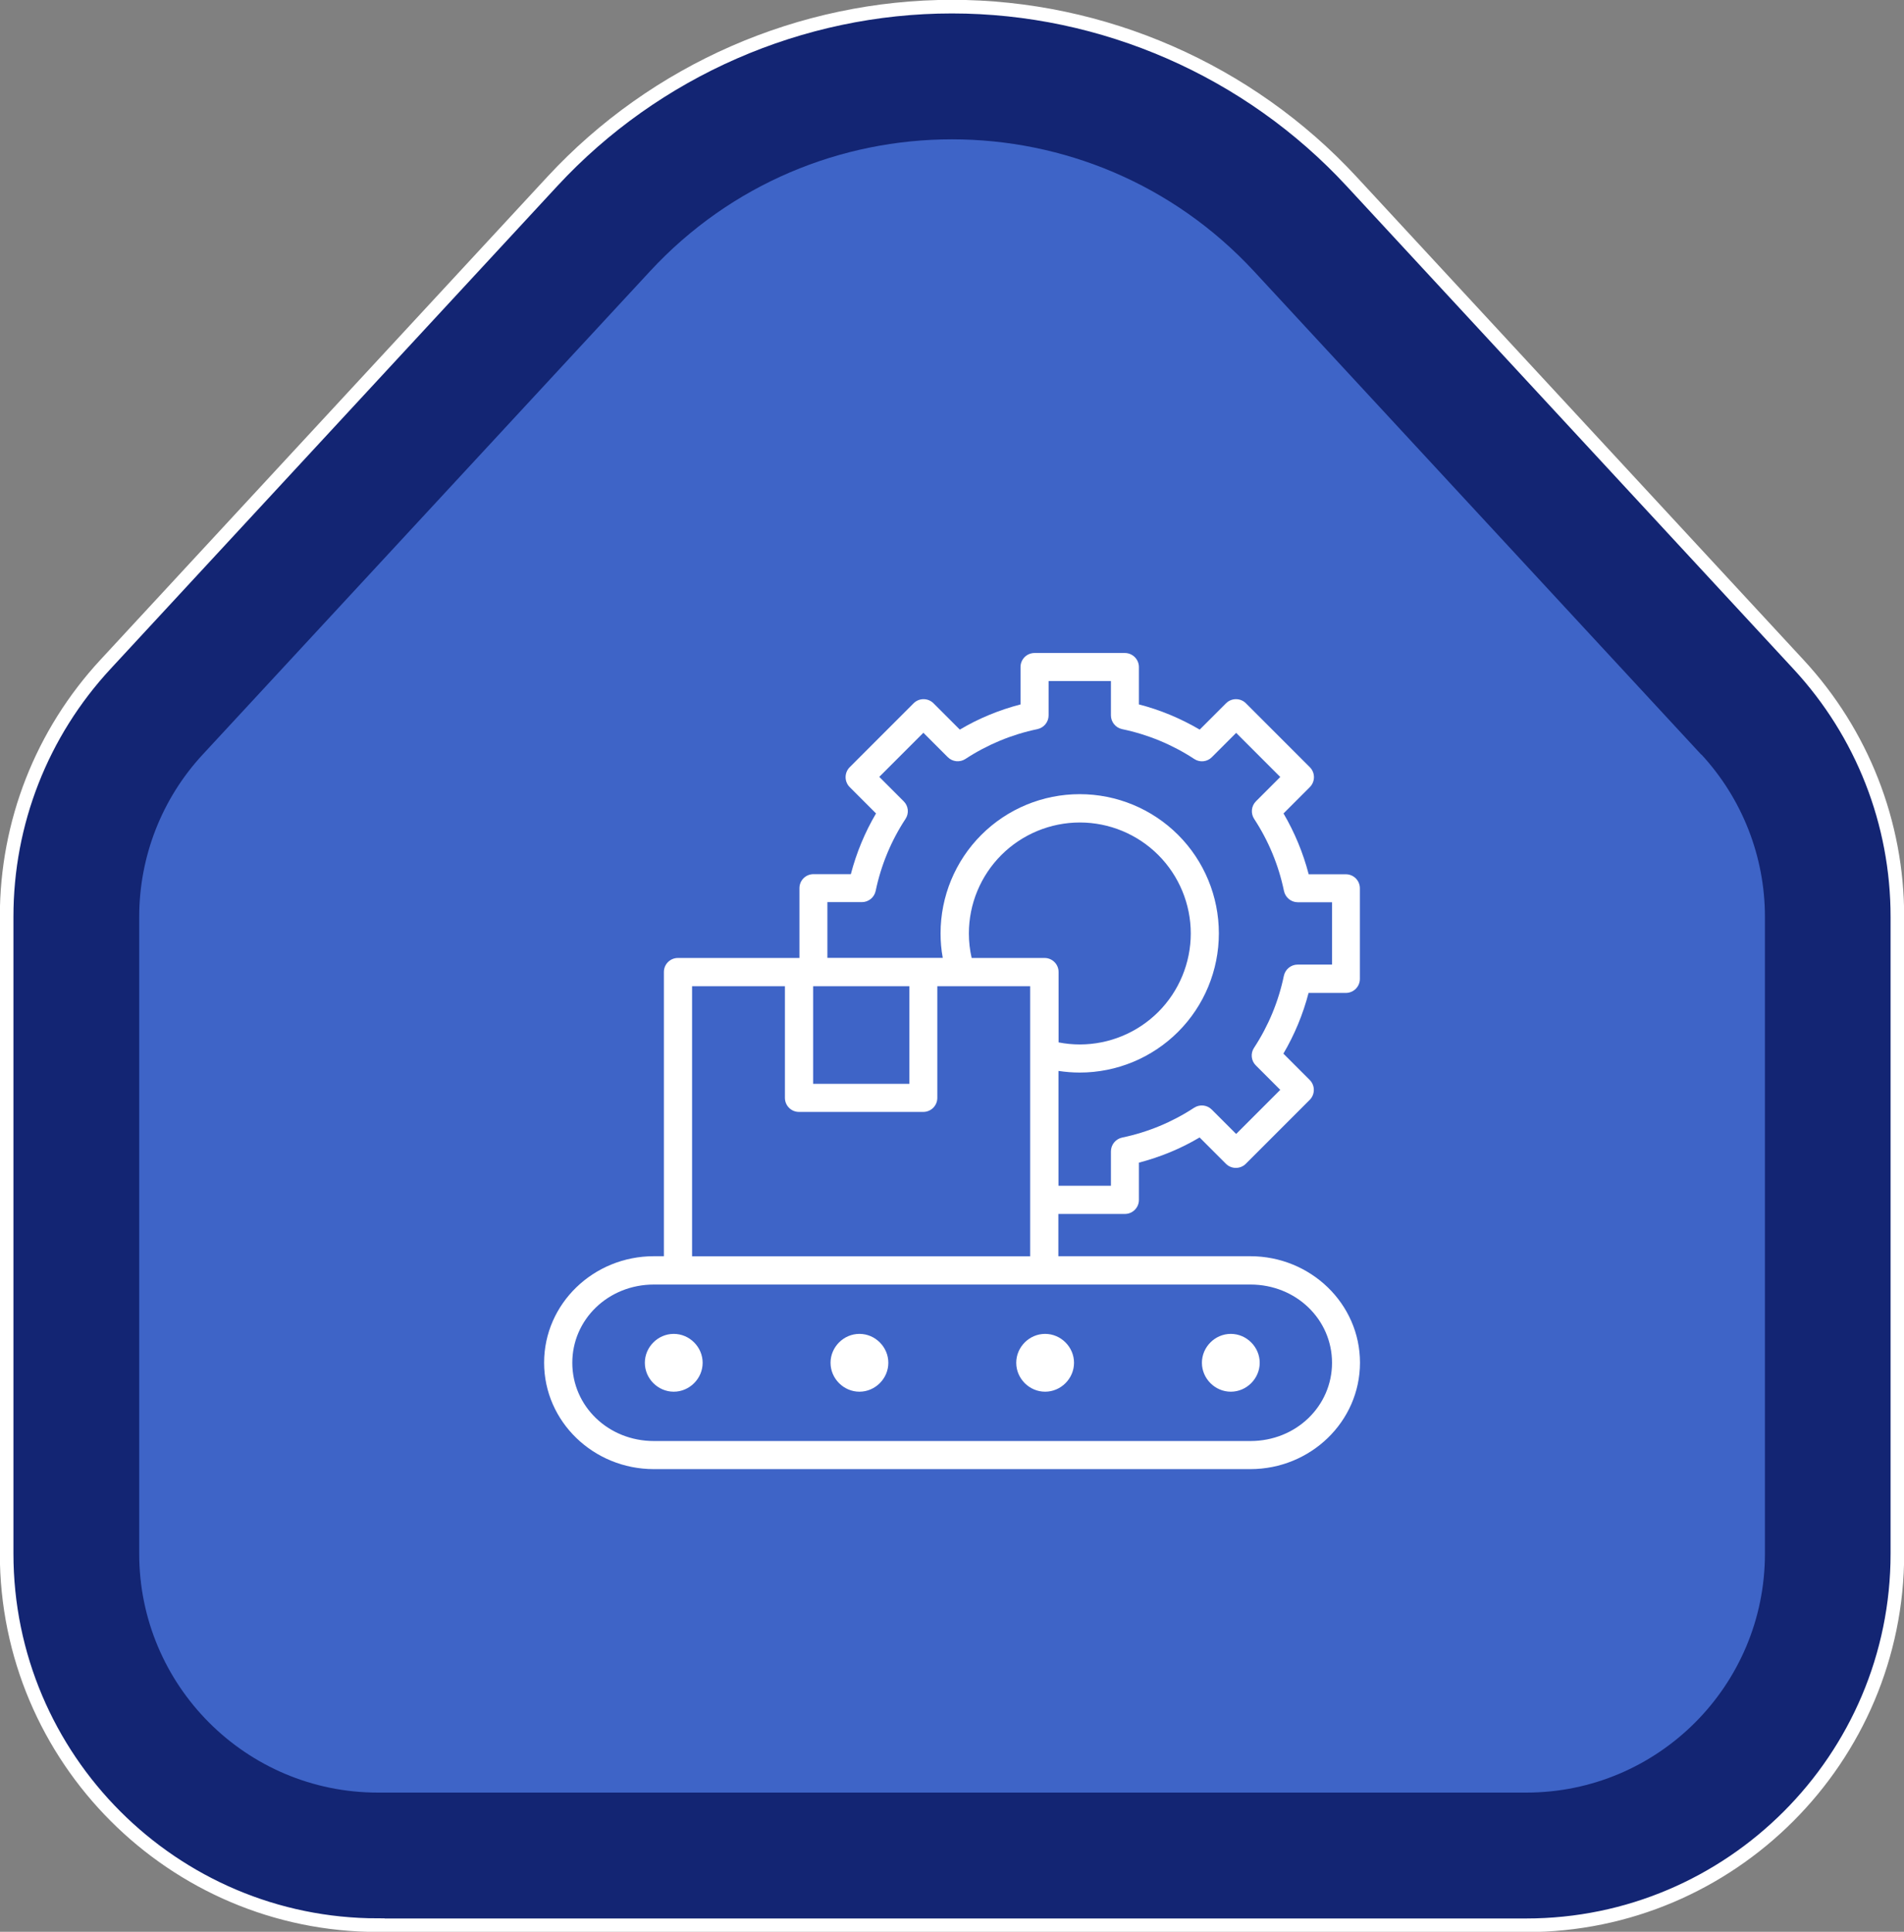 <svg xmlns="http://www.w3.org/2000/svg" width="140" height="142" viewBox="0 0 140 142" fill="none"><rect x="0" y="0" width="140" height="142" fill="#808080" stroke="none"/><g clip-path="url(#clip0_1437_8321)"><path d="M27.784 141.512C12.733 141.512 0.488 129.261 0.488 114.201V67.381C0.488 60.475 3.072 53.891 7.761 48.829L40.623 13.324C48.178 5.17 58.883 0.488 69.996 0.488C81.109 0.488 91.823 5.17 99.378 13.334L132.241 48.839C136.93 53.901 139.513 60.495 139.513 67.391V114.211C139.513 129.271 127.269 141.522 112.217 141.522H27.784V141.512Z" fill="#132573" stroke="white" stroke-miterlimit="10"></path><path d="M125.085 55.462L92.222 19.957C86.227 13.48 78.116 10.242 69.995 10.242C61.875 10.242 53.764 13.48 47.778 19.957L14.906 55.462C11.903 58.7 10.236 62.962 10.236 67.391V114.211C10.236 123.906 18.094 131.768 27.784 131.768H112.226C121.917 131.768 129.774 123.906 129.774 114.211V67.391C129.774 62.972 128.107 58.71 125.104 55.462H125.085Z" fill="#3E64C7"></path><g clip-path="url(#clip1_1437_8321)"><path d="M76.071 48C75.499 48 75.038 48.461 75.038 49.033V51.78C73.468 52.19 71.966 52.804 70.575 53.632L68.638 51.695C68.237 51.294 67.58 51.294 67.179 51.695L62.477 56.397C62.076 56.798 62.076 57.455 62.477 57.856L64.414 59.794C63.595 61.184 62.972 62.686 62.562 64.257H59.814C59.243 64.257 58.782 64.717 58.782 65.289V70.418H49.847C49.275 70.418 48.815 70.879 48.815 71.45V92.341H48.072C43.643 92.341 40.008 95.831 40.008 100.166C40.008 104.501 43.643 107.991 48.072 107.991H91.935C96.364 107.991 99.999 104.501 99.999 100.166C99.999 95.831 96.364 92.341 91.935 92.341H77.82V89.234H82.71C83.282 89.234 83.743 88.774 83.743 88.202V85.463C85.313 85.053 86.815 84.439 88.206 83.611L90.143 85.548C90.544 85.949 91.201 85.949 91.602 85.548L96.304 80.846C96.705 80.445 96.705 79.788 96.304 79.387L94.367 77.45C95.186 76.059 95.809 74.557 96.219 72.987H98.958C99.53 72.987 99.991 72.526 99.991 71.954V65.298C99.991 64.726 99.53 64.265 98.958 64.265H96.227C95.818 62.695 95.195 61.193 94.376 59.794L96.313 57.856C96.714 57.455 96.714 56.798 96.313 56.397L91.611 51.695C91.21 51.294 90.552 51.294 90.151 51.695L88.214 53.632C86.815 52.813 85.313 52.181 83.743 51.78V49.033C83.743 48.461 83.273 48 82.71 48H76.079H76.071ZM77.103 50.065H81.686V52.583C81.686 53.069 82.027 53.496 82.514 53.598C84.4 53.991 86.2 54.733 87.813 55.791C88.223 56.064 88.769 56.005 89.11 55.655L90.894 53.871L94.137 57.114L92.353 58.898C92.003 59.247 91.952 59.785 92.217 60.195C93.275 61.807 94.017 63.599 94.41 65.494C94.512 65.972 94.93 66.322 95.425 66.322H97.943V70.904H95.417C94.93 70.904 94.504 71.246 94.401 71.732C94.009 73.618 93.266 75.41 92.208 77.023C91.935 77.433 91.995 77.979 92.345 78.32L94.137 80.112L90.894 83.355L89.102 81.563C88.752 81.213 88.214 81.162 87.805 81.426C86.192 82.484 84.4 83.227 82.514 83.619C82.036 83.722 81.686 84.14 81.686 84.635V87.161H77.829V78.721C78.349 78.798 78.87 78.841 79.391 78.841C82.104 78.841 84.707 77.765 86.627 75.845C88.547 73.925 89.622 71.322 89.622 68.609C89.622 65.895 88.547 63.292 86.627 61.372C84.707 59.452 82.104 58.377 79.391 58.377C76.677 58.377 74.074 59.452 72.154 61.372C70.234 63.292 69.159 65.895 69.159 68.609C69.159 69.215 69.21 69.82 69.321 70.409H60.838V66.313H63.373C63.859 66.313 64.286 65.972 64.388 65.485C64.781 63.599 65.523 61.807 66.582 60.195C66.855 59.785 66.795 59.239 66.445 58.898L64.653 57.105L67.896 53.863L69.688 55.655C70.038 56.005 70.575 56.056 70.985 55.791C72.598 54.733 74.39 53.991 76.276 53.598C76.754 53.496 77.103 53.078 77.103 52.583V50.057V50.065ZM79.399 60.459C81.567 60.459 83.64 61.321 85.168 62.849C86.695 64.376 87.557 66.458 87.557 68.617C87.557 70.776 86.695 72.859 85.168 74.386C83.64 75.913 81.558 76.775 79.399 76.775C78.87 76.775 78.349 76.724 77.837 76.622V71.45C77.837 70.879 77.377 70.418 76.805 70.418H71.446C71.309 69.829 71.241 69.223 71.241 68.617C71.241 66.45 72.103 64.376 73.63 62.849C75.158 61.321 77.24 60.459 79.399 60.459ZM50.888 72.492H57.715V80.701C57.715 81.273 58.176 81.734 58.748 81.734H67.887C68.459 81.734 68.92 81.273 68.92 80.701V72.492H75.747V88.202V92.349H50.888V72.492ZM59.789 72.492H66.863V79.668H59.789V72.492ZM48.081 94.423H91.944C95.306 94.423 97.943 96.992 97.943 100.175C97.943 103.358 95.306 105.926 91.944 105.926H48.081C44.718 105.926 42.081 103.358 42.081 100.175C42.081 96.992 44.718 94.423 48.081 94.423ZM49.54 98.05C48.379 98.05 47.415 99.014 47.415 100.175C47.415 101.335 48.379 102.3 49.54 102.3C50.7 102.3 51.665 101.335 51.665 100.175C51.665 99.014 50.7 98.05 49.54 98.05ZM63.194 98.05C62.033 98.05 61.069 99.014 61.069 100.175C61.069 101.335 62.033 102.3 63.194 102.3C64.354 102.3 65.319 101.335 65.319 100.175C65.319 99.014 64.354 98.05 63.194 98.05ZM76.847 98.05C75.687 98.05 74.723 99.014 74.723 100.175C74.723 101.335 75.687 102.3 76.847 102.3C78.008 102.3 78.972 101.335 78.972 100.175C78.972 99.014 78.008 98.05 76.847 98.05ZM90.501 98.05C89.341 98.05 88.376 99.014 88.376 100.175C88.376 101.335 89.341 102.3 90.501 102.3C91.662 102.3 92.626 101.335 92.626 100.175C92.626 99.014 91.662 98.05 90.501 98.05Z" fill="white"></path></g></g><defs><clipPath id="clip0_1437_8321"><rect width="140" height="142" fill="white"></rect></clipPath><clipPath id="clip1_1437_8321"><rect width="60" height="60" fill="white" transform="translate(40 48)"></rect></clipPath></defs></svg>